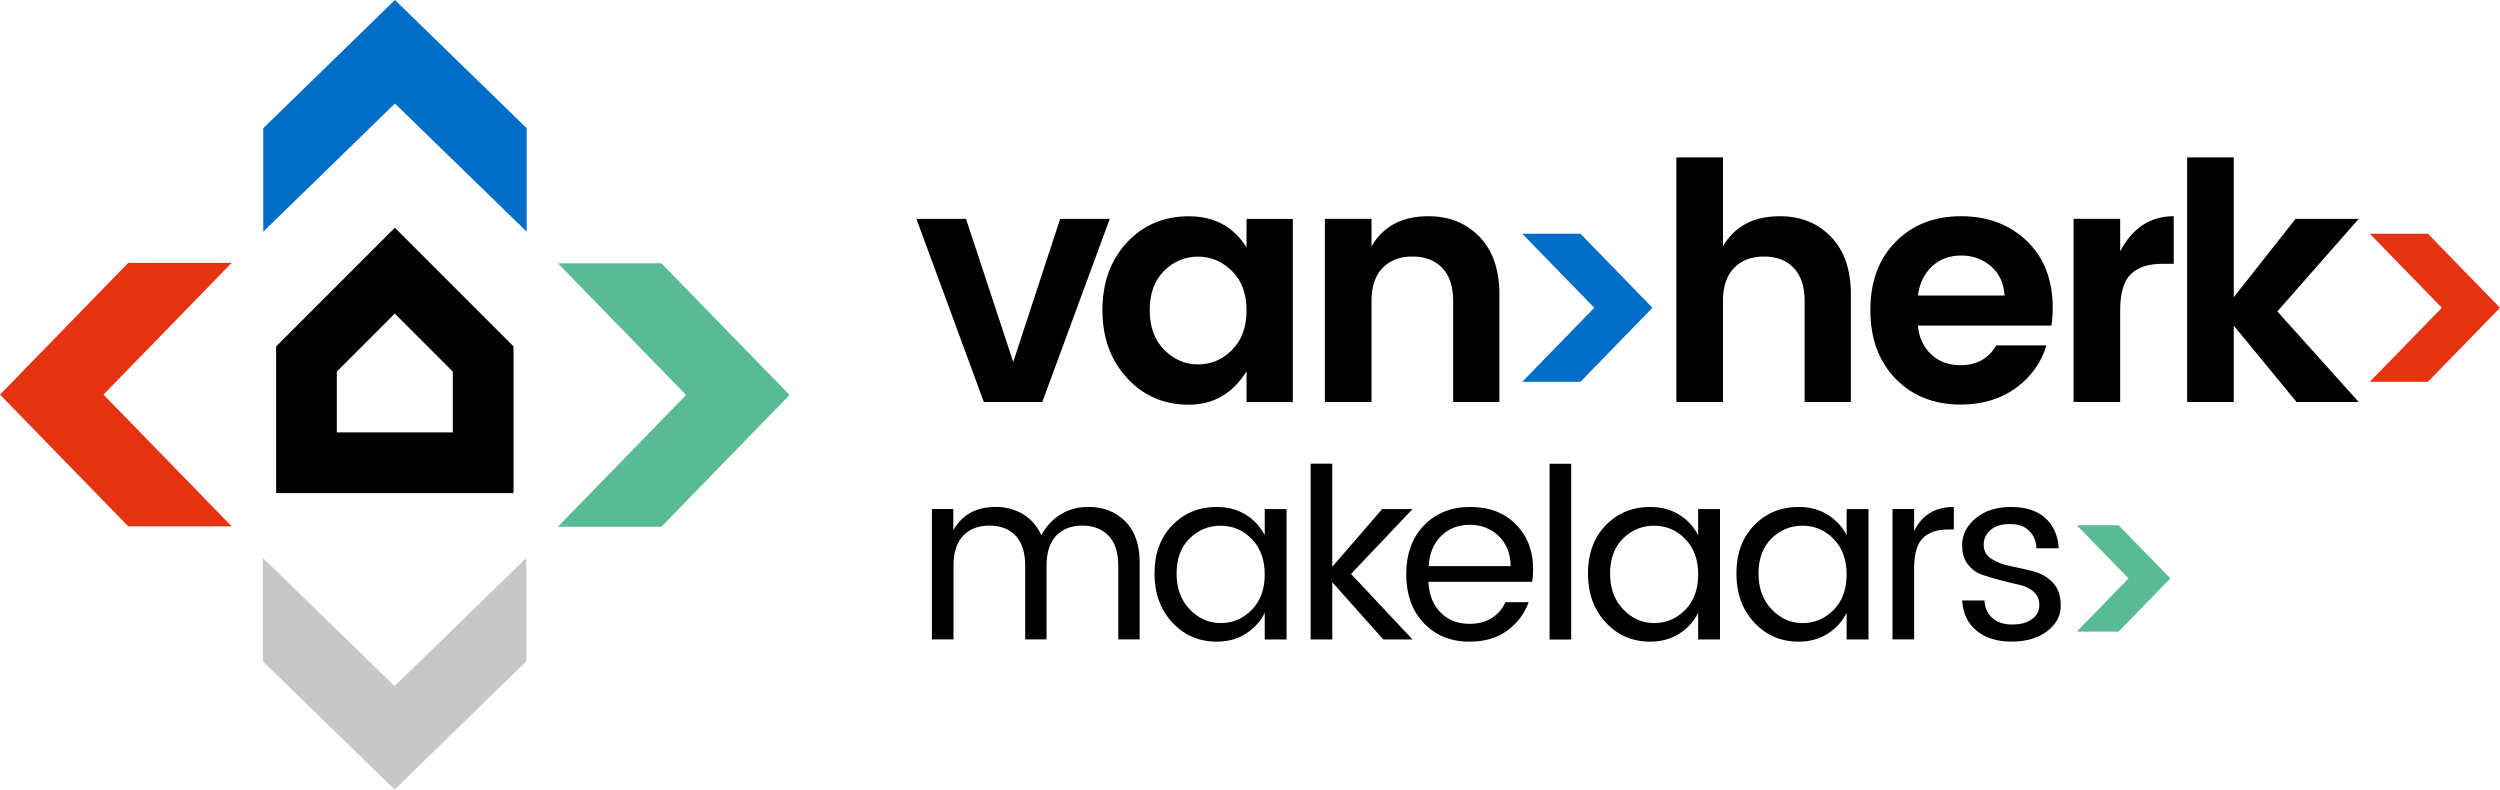 <?xml version="1.0" encoding="UTF-8"?>
<svg id="Layer_1" data-name="Layer 1" xmlns="http://www.w3.org/2000/svg" viewBox="0 0 403.88 127.56">
  <defs>
    <style>
      .cls-1 {
        fill: #006ec7;
      }

      .cls-2 {
        fill: #e53312;
      }

      .cls-3 {
        fill: #c7c7c7;
      }

      .cls-4 {
        fill: #59ba96;
      }
    </style>
  </defs>
  <path d="m54.41,69.86v-9.83l9.37-9.37,9.37,9.37v9.83h-18.75Zm9.37-33.06l-19.17,19.17v23.69h38.35v-23.69l-19.17-19.17Z"/>
  <polygon class="cls-3" points="42.47 106.85 63.75 127.56 85.02 106.85 85.02 90.13 63.75 110.84 42.47 90.13 42.47 106.85"/>
  <polygon class="cls-2" points="20.71 42.47 0 63.75 20.71 85.03 37.43 85.03 16.72 63.75 37.43 42.47 20.71 42.47"/>
  <polygon class="cls-1" points="63.8 0 42.53 20.71 42.53 37.43 63.8 16.72 85.09 37.43 85.09 20.71 63.8 0"/>
  <polygon class="cls-4" points="90.13 42.54 110.84 63.81 90.13 85.09 106.85 85.09 127.56 63.81 106.85 42.54 90.13 42.54"/>
  <polygon points="148.05 35.36 156.06 35.36 163.69 58.48 171.27 35.36 179.28 35.36 168.39 64.94 158.94 64.94 148.05 35.36"/>
  <g>
    <path d="m182.08,61.07c-2.65-2.87-3.98-6.52-3.98-10.97s1.32-8.09,3.95-10.92c2.64-2.83,5.98-4.24,10.04-4.24s7.16,1.67,9.29,5.02v-4.59h7.48v29.58h-7.48v-4.96c-2.24,3.59-5.36,5.39-9.34,5.39s-7.31-1.43-9.96-4.3m16.95-4.54c1.56-1.55,2.35-3.68,2.35-6.38s-.78-4.83-2.35-6.38c-1.57-1.55-3.4-2.32-5.5-2.32s-3.92.76-5.47,2.3c-1.55,1.53-2.32,3.65-2.32,6.35s.78,4.84,2.35,6.41c1.56,1.57,3.39,2.35,5.47,2.35s3.91-.77,5.47-2.32"/>
    <path d="m221.57,35.36v4.43c1.89-3.24,4.95-4.86,9.18-4.86,3.38,0,6.14,1.11,8.28,3.34,2.14,2.23,3.2,5.31,3.2,9.26v17.4h-7.47v-16.34c0-2.31-.59-4.08-1.76-5.31-1.18-1.23-2.78-1.84-4.81-1.84s-3.64.61-4.83,1.84c-1.19,1.23-1.79,3-1.79,5.31v16.34h-7.53v-29.58h7.53Z"/>
  </g>
  <polygon class="cls-1" points="245.92 61.68 257.56 49.72 245.92 37.76 255.32 37.76 266.96 49.72 255.32 61.68 245.92 61.68"/>
  <g>
    <path d="m278.35,25.43v14.36c1.89-3.24,4.95-4.86,9.18-4.86,3.38,0,6.14,1.11,8.28,3.34,2.14,2.23,3.2,5.31,3.2,9.26v17.4h-7.47v-16.34c0-2.31-.59-4.08-1.76-5.31-1.18-1.23-2.78-1.84-4.81-1.84s-3.64.62-4.83,1.84c-1.19,1.23-1.79,3-1.79,5.31v16.34h-7.53V25.43h7.53Z"/>
    <path d="m316.74,65.36c-4.31,0-7.81-1.4-10.52-4.19-2.7-2.8-4.06-6.49-4.06-11.08s1.36-8.27,4.08-11.02c2.72-2.76,6.25-4.14,10.57-4.14s7.88,1.35,10.65,4.03c2.78,2.69,4.16,6.27,4.16,10.76,0,1.03-.07,1.99-.21,2.88h-21.57c.18,1.92.89,3.47,2.14,4.64,1.24,1.18,2.83,1.76,4.75,1.76,2.6,0,4.52-1.07,5.77-3.2h8.11c-.85,2.81-2.51,5.11-4.96,6.89s-5.43,2.67-8.92,2.67m4.94-22.32c-1.33-1.17-2.94-1.76-4.83-1.76s-3.46.59-4.72,1.76c-1.26,1.17-2.02,2.74-2.27,4.7h13.99c-.11-1.96-.83-3.53-2.16-4.7"/>
    <path d="m342.52,35.36v5.23c1.99-3.77,4.88-5.66,8.65-5.66v7.69h-1.87c-2.24,0-3.93.56-5.07,1.68-1.14,1.12-1.71,3.05-1.71,5.79v14.84h-7.53v-29.58h7.53Z"/>
  </g>
  <polygon points="360.87 64.94 353.34 64.94 353.34 25.43 360.87 25.43 360.87 48.01 370.85 35.36 381.05 35.36 367.91 50.31 381.05 64.94 371.01 64.94 360.87 52.6 360.87 64.94"/>
  <polygon class="cls-2" points="382.84 61.68 394.48 49.72 382.84 37.76 392.24 37.76 403.88 49.72 392.24 61.68 382.84 61.68"/>
  <g>
    <path d="m154.01,82.24v3.41c1.43-2.51,3.72-3.76,6.87-3.76,1.61,0,3.07.39,4.38,1.17,1.3.78,2.29,1.91,2.96,3.4.77-1.43,1.81-2.55,3.13-3.36,1.32-.81,2.82-1.21,4.51-1.21,2.38,0,4.35.77,5.91,2.32,1.56,1.55,2.34,3.75,2.34,6.62v12.47h-3.45v-11.9c0-2.12-.52-3.74-1.56-4.84s-2.45-1.65-4.24-1.65-3.21.55-4.24,1.65c-1.03,1.1-1.55,2.71-1.55,4.84v11.9h-3.45v-11.9c0-2.12-.51-3.74-1.53-4.84s-2.44-1.65-4.24-1.65-3.22.55-4.26,1.65c-1.03,1.1-1.55,2.71-1.55,4.84v11.9h-3.49v-21.07h3.49Z"/>
    <path d="m189.39,100.57c-1.92-2.06-2.88-4.69-2.88-7.91s.95-5.81,2.86-7.79c1.91-1.98,4.3-2.97,7.2-2.97,1.79,0,3.36.42,4.7,1.26,1.34.84,2.36,1.95,3.05,3.3v-4.22h3.53v21.07h-3.53v-4.3c-.69,1.38-1.71,2.5-3.05,3.36-1.34.86-2.91,1.29-4.7,1.29-2.87,0-5.26-1.03-7.18-3.09m12.84-2.05c1.39-1.43,2.09-3.34,2.09-5.72s-.7-4.28-2.09-5.72c-1.39-1.43-3.07-2.15-5.03-2.15s-3.63.69-5.03,2.07c-1.39,1.38-2.09,3.26-2.09,5.64s.7,4.31,2.11,5.79c1.41,1.48,3.08,2.23,5.03,2.23s3.61-.72,5.01-2.15"/>
  </g>
  <polygon points="215.23 103.31 211.74 103.31 211.74 74.91 215.23 74.91 215.23 91.57 223.29 82.24 228.2 82.24 218.26 92.72 228.2 103.31 223.48 103.31 215.23 94.06 215.23 103.31"/>
  <path d="m237.39,103.66c-3.02,0-5.47-1-7.37-2.99-1.89-2-2.84-4.63-2.84-7.91s.96-5.9,2.88-7.89c1.92-1.98,4.41-2.97,7.47-2.97s5.51.94,7.37,2.82c1.85,1.88,2.78,4.28,2.78,7.2,0,.74-.05,1.43-.15,2.07h-16.77c.1,2.1.76,3.75,1.98,4.97,1.21,1.22,2.77,1.82,4.66,1.82,1.43,0,2.64-.32,3.63-.96.98-.64,1.71-1.48,2.17-2.53h3.76c-.67,1.84-1.81,3.36-3.44,4.57-1.63,1.2-3.66,1.8-6.12,1.8m4.72-17.06c-1.25-1.21-2.81-1.82-4.66-1.82s-3.4.59-4.62,1.79c-1.23,1.19-1.91,2.82-2.03,4.89h13.24c-.03-2.02-.67-3.64-1.92-4.85"/>
  <rect x="250.34" y="74.92" width="3.49" height="28.4"/>
  <g>
    <path d="m259.42,100.57c-1.92-2.06-2.88-4.69-2.88-7.91s.95-5.81,2.86-7.79c1.91-1.98,4.3-2.97,7.19-2.97,1.79,0,3.36.42,4.7,1.26,1.34.84,2.36,1.95,3.05,3.3v-4.22h3.53v21.07h-3.53v-4.3c-.69,1.38-1.71,2.5-3.05,3.36-1.34.86-2.91,1.29-4.7,1.29-2.87,0-5.26-1.03-7.17-3.09m12.84-2.05c1.39-1.43,2.09-3.34,2.09-5.72s-.7-4.28-2.09-5.72c-1.39-1.43-3.07-2.15-5.03-2.15s-3.63.69-5.03,2.07c-1.39,1.38-2.09,3.26-2.09,5.64s.7,4.31,2.11,5.79c1.41,1.48,3.08,2.23,5.03,2.23s3.61-.72,5.01-2.15"/>
    <path d="m283.4,100.57c-1.92-2.06-2.88-4.69-2.88-7.91s.95-5.81,2.86-7.79c1.91-1.98,4.3-2.97,7.2-2.97,1.79,0,3.36.42,4.7,1.26,1.34.84,2.36,1.95,3.05,3.3v-4.22h3.53v21.07h-3.53v-4.3c-.69,1.38-1.71,2.5-3.05,3.36-1.34.86-2.91,1.29-4.7,1.29-2.87,0-5.26-1.03-7.18-3.09m12.84-2.05c1.39-1.43,2.09-3.34,2.09-5.72s-.7-4.28-2.09-5.72c-1.39-1.43-3.07-2.15-5.03-2.15s-3.63.69-5.03,2.07c-1.39,1.38-2.09,3.26-2.09,5.64s.7,4.31,2.11,5.79c1.41,1.48,3.08,2.23,5.03,2.23s3.61-.72,5.01-2.15"/>
    <path d="m309.23,82.24v3.57c1.25-2.61,3.39-3.91,6.41-3.91v3.64h-.92c-1.79,0-3.15.47-4.09,1.4-.93.93-1.4,2.55-1.4,4.85v11.51h-3.49v-21.07h3.49Z"/>
    <path d="m316.97,88.19c0-1.77.74-3.26,2.21-4.47,1.47-1.22,3.37-1.82,5.72-1.82s4.18.59,5.51,1.78c1.33,1.19,2.06,2.82,2.19,4.89h-3.61c-.05-1.18-.45-2.12-1.19-2.84-.74-.72-1.77-1.07-3.09-1.07s-2.36.31-3.11.94c-.75.63-1.13,1.43-1.13,2.42s.43,1.75,1.29,2.28c.86.54,1.89.93,3.11,1.17,1.22.24,2.43.52,3.65.84,1.21.32,2.25.92,3.11,1.8.86.88,1.29,2.14,1.29,3.76s-.74,2.99-2.21,4.11c-1.47,1.11-3.38,1.67-5.74,1.67s-4.24-.59-5.66-1.76c-1.42-1.18-2.19-2.8-2.32-4.88h3.61c.05,1.18.47,2.12,1.25,2.82.78.7,1.86,1.06,3.22,1.06s2.44-.29,3.22-.88c.78-.59,1.17-1.34,1.17-2.25s-.31-1.63-.92-2.17c-.61-.54-1.38-.91-2.3-1.11-.92-.2-1.92-.45-3.01-.73-1.09-.28-2.09-.58-3.01-.9-.92-.32-1.69-.88-2.3-1.67-.62-.79-.92-1.79-.92-2.99"/>
  </g>
  <polygon class="cls-4" points="335.51 102.04 343.87 93.44 335.51 84.85 342.26 84.85 350.62 93.44 342.26 102.04 335.51 102.04"/>
</svg>